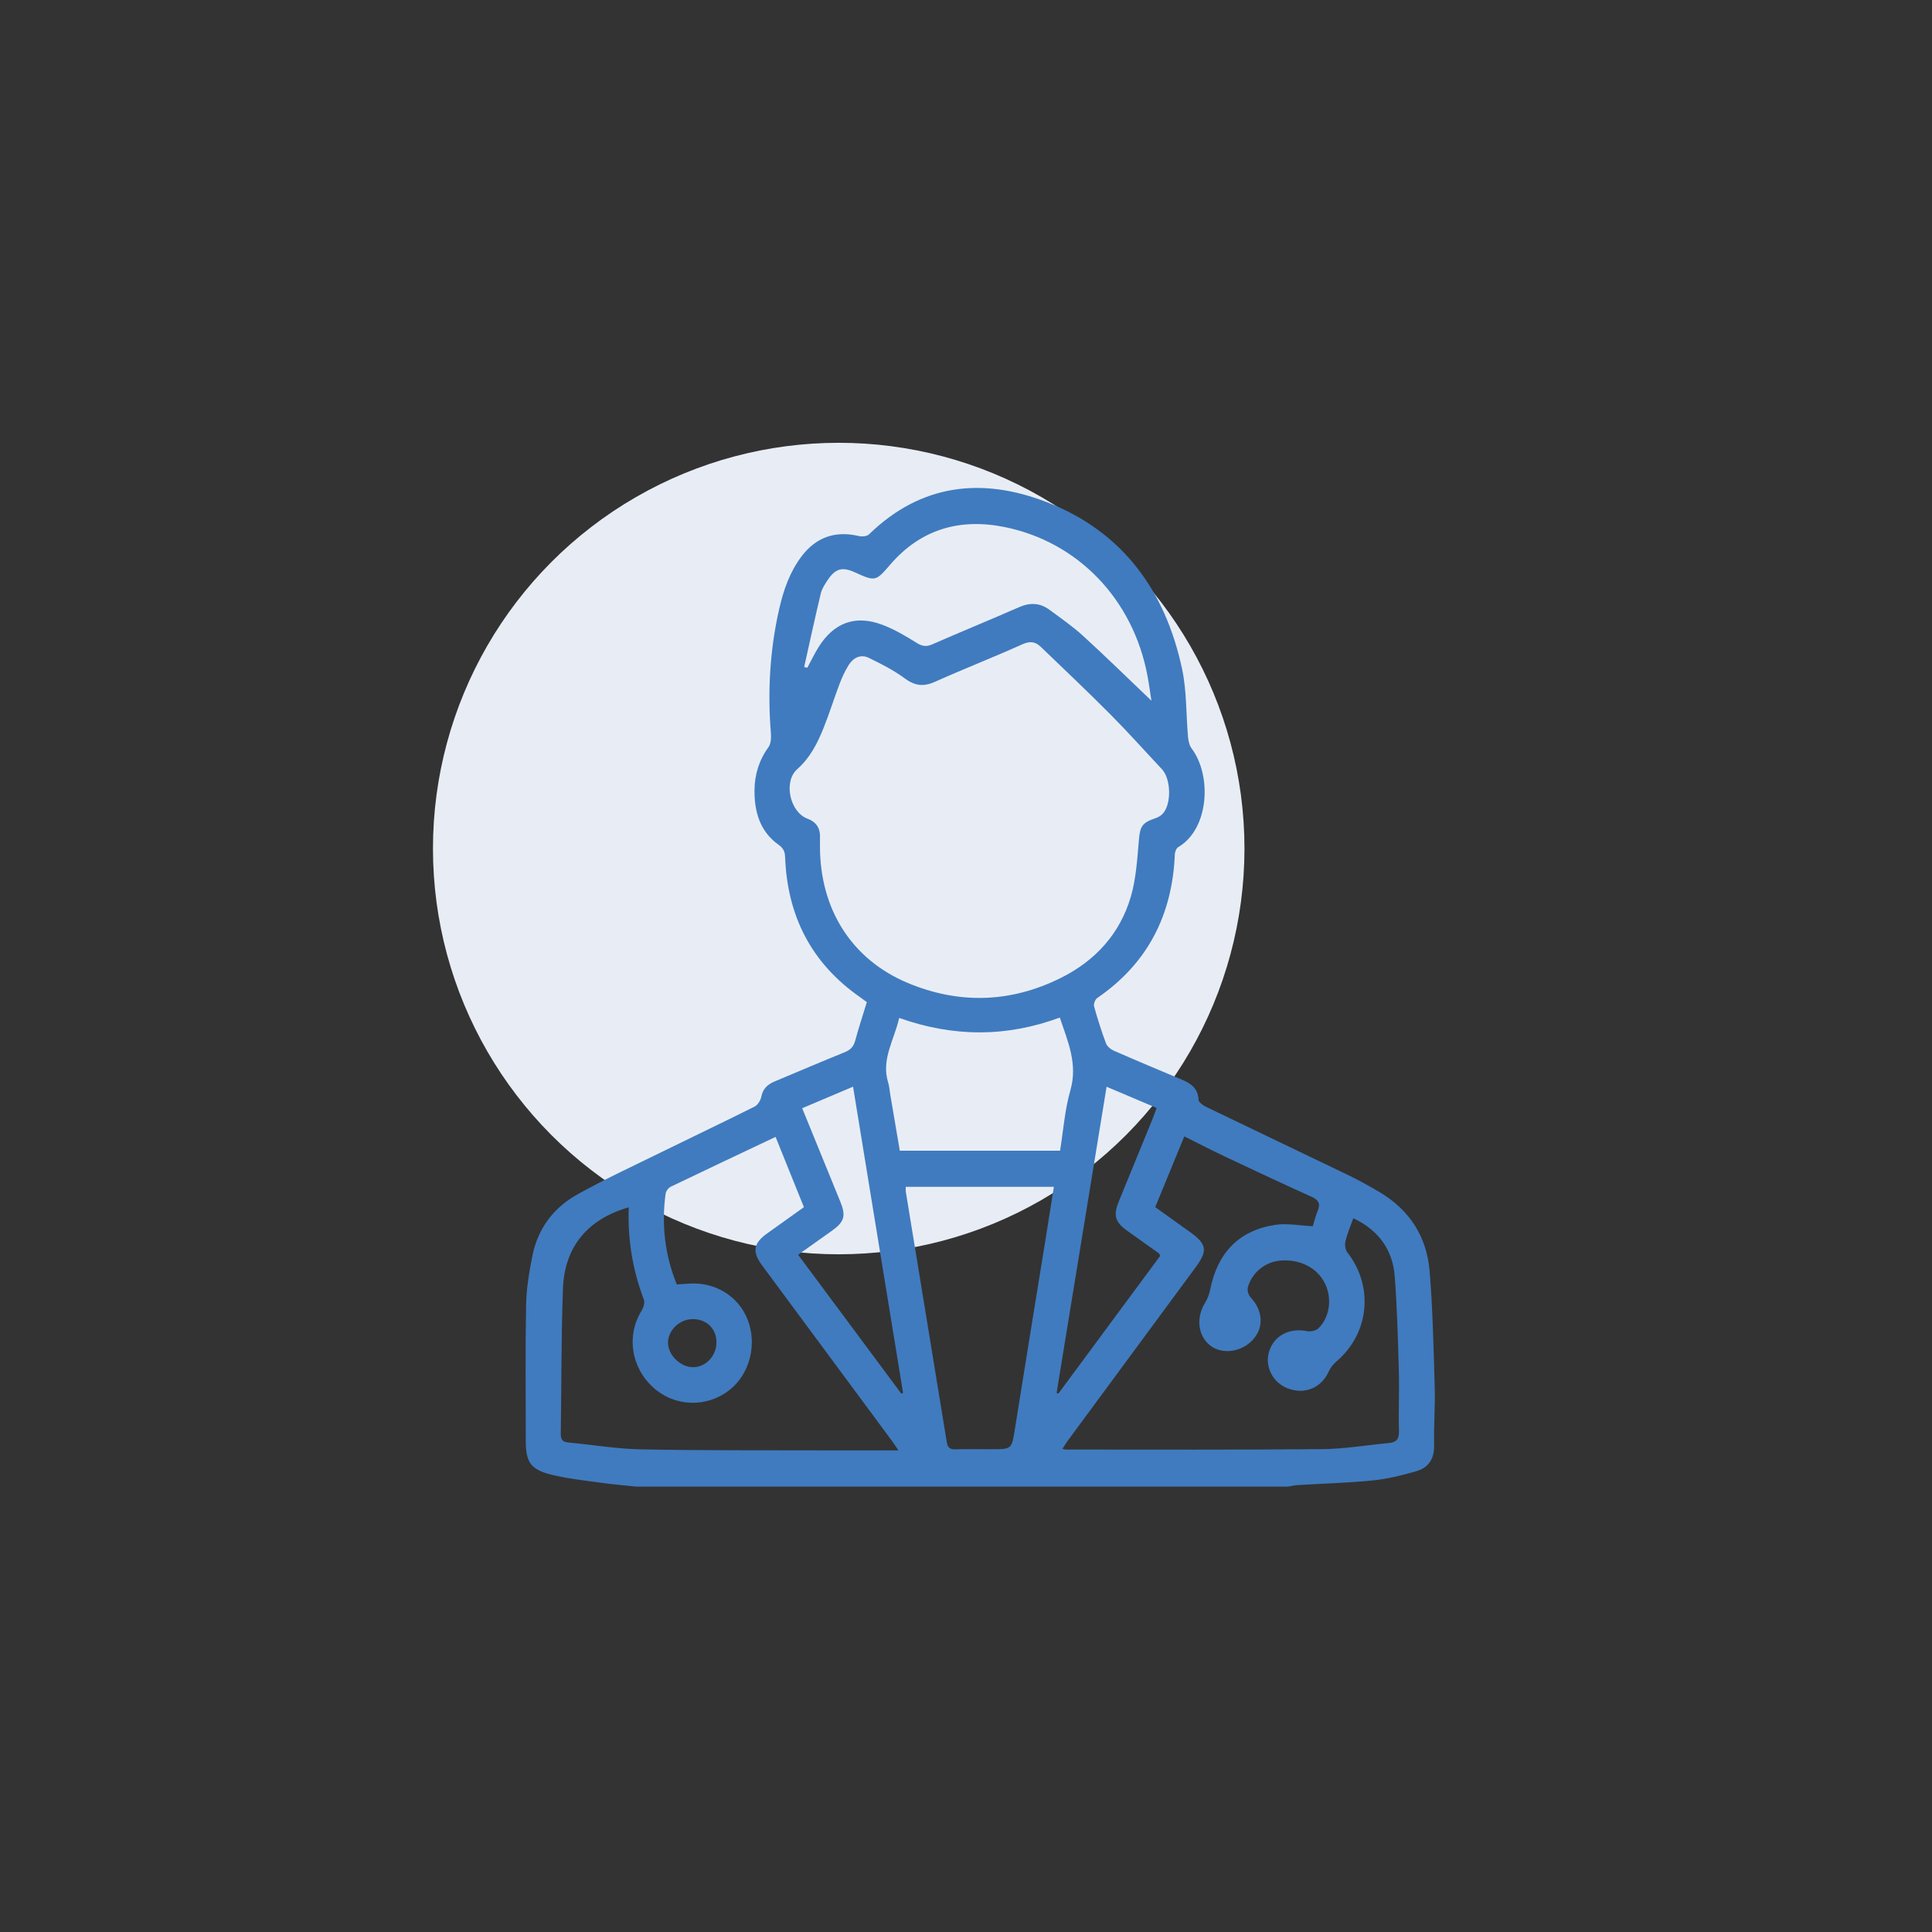 <svg width="136" height="136" viewBox="0 0 136 136" fill="none" xmlns="http://www.w3.org/2000/svg">
<rect x="0" y="0" width="136" height="136" fill="#333333" stroke="none"/>
<circle cx="59.04" cy="59.732" r="28.562" fill="#E8EDF5"/>
<g clip-path="url(#clip0_258_3508)">
<path d="M44.83 104.652C43.972 104.561 43.111 104.489 42.257 104.37C41.109 104.209 39.945 104.088 38.822 103.809C37.349 103.445 37.012 102.923 37.012 101.435C37.012 98.236 36.974 95.037 37.034 91.839C37.056 90.684 37.254 89.521 37.481 88.385C37.862 86.489 38.961 85.02 40.621 84.093C42.648 82.962 44.764 81.988 46.849 80.962C48.935 79.936 51.038 78.939 53.118 77.897C53.341 77.785 53.541 77.46 53.59 77.204C53.7 76.636 54.038 76.332 54.529 76.127C56.168 75.442 57.804 74.74 59.451 74.075C59.847 73.915 60.078 73.696 60.193 73.28C60.439 72.38 60.728 71.492 61.018 70.543C60.873 70.434 60.715 70.314 60.551 70.2C57.115 67.809 55.423 64.48 55.267 60.34C55.252 59.933 55.139 59.704 54.8 59.462C53.488 58.524 53.096 57.126 53.112 55.611C53.123 54.527 53.431 53.51 54.093 52.601C54.276 52.348 54.29 51.916 54.263 51.577C54.027 48.642 54.197 45.736 54.851 42.865C55.151 41.548 55.587 40.277 56.414 39.177C57.443 37.811 58.801 37.342 60.459 37.734C60.679 37.785 61.023 37.759 61.166 37.62C64.847 34.038 69.149 33.58 73.714 35.358C79.04 37.431 82.028 41.588 83.206 47.065C83.543 48.631 83.485 50.282 83.631 51.892C83.655 52.167 83.726 52.478 83.886 52.691C85.317 54.6 85.117 58.352 82.94 59.631C82.807 59.709 82.71 59.955 82.702 60.127C82.528 64.398 80.795 67.817 77.23 70.259C77.085 70.358 76.972 70.68 77.017 70.849C77.261 71.726 77.538 72.596 77.856 73.448C77.935 73.661 78.184 73.866 78.404 73.961C79.991 74.656 81.587 75.326 83.184 75.995C83.831 76.266 84.337 76.61 84.368 77.418C84.375 77.594 84.688 77.812 84.906 77.918C88.211 79.514 91.527 81.088 94.832 82.684C95.591 83.05 96.331 83.459 97.058 83.884C99.202 85.139 100.437 87.039 100.636 89.484C100.858 92.189 100.915 94.907 100.994 97.621C101.034 98.989 100.924 100.363 100.952 101.734C100.972 102.674 100.572 103.307 99.717 103.557C98.716 103.85 97.689 104.106 96.655 104.211C94.908 104.388 93.145 104.431 91.39 104.537C91.143 104.551 90.897 104.61 90.65 104.649H44.83V104.652ZM57.72 59.567C57.72 64.008 59.952 67.543 63.907 69.196C67.538 70.711 71.168 70.59 74.691 68.831C77.102 67.628 78.835 65.733 79.599 63.134C79.972 61.864 80.053 60.495 80.167 59.164C80.251 58.18 80.379 57.916 81.343 57.595C81.53 57.533 81.72 57.418 81.852 57.275C82.481 56.593 82.431 54.825 81.788 54.142C80.584 52.861 79.415 51.548 78.177 50.302C76.57 48.684 74.912 47.118 73.269 45.537C72.899 45.181 72.525 45.104 71.988 45.346C69.955 46.262 67.872 47.072 65.836 47.986C65.03 48.349 64.418 48.292 63.7 47.761C62.923 47.185 62.04 46.738 61.164 46.312C60.595 46.033 60.072 46.289 59.748 46.804C59.484 47.224 59.272 47.686 59.096 48.151C58.708 49.171 58.385 50.219 57.978 51.233C57.546 52.312 57.037 53.332 56.124 54.14C55.118 55.032 55.611 57.179 56.844 57.63C57.383 57.826 57.709 58.211 57.722 58.81C57.727 59.061 57.722 59.312 57.722 59.563L57.72 59.567ZM44.256 84.989C41.376 85.813 39.736 87.762 39.628 90.708C39.504 94.109 39.528 97.513 39.474 100.917C39.469 101.303 39.573 101.503 39.991 101.541C41.693 101.699 43.391 101.99 45.097 102.025C49.256 102.111 53.416 102.084 57.575 102.096C59.418 102.102 61.26 102.096 63.246 102.096C63.009 101.754 62.877 101.551 62.734 101.356C59.704 97.262 56.672 93.169 53.644 89.072C52.935 88.112 53.032 87.522 53.994 86.832C54.846 86.222 55.697 85.613 56.59 84.976C55.916 83.305 55.258 81.669 54.596 80.031C52.075 81.224 49.641 82.369 47.219 83.536C47.052 83.616 46.88 83.851 46.854 84.034C46.557 86.22 46.803 88.343 47.64 90.417C47.948 90.397 48.219 90.379 48.488 90.36C50.333 90.226 51.98 91.236 52.629 92.892C53.305 94.622 52.788 96.683 51.398 97.809C49.794 99.108 47.521 99.053 45.995 97.679C44.417 96.258 44.084 94.019 45.161 92.267C45.295 92.049 45.405 91.696 45.324 91.481C44.533 89.406 44.179 87.262 44.258 84.989H44.256ZM95.261 85.762C95.054 86.346 94.834 86.852 94.71 87.379C94.653 87.619 94.699 87.973 94.845 88.16C96.721 90.567 96.395 93.863 94.072 95.84C93.858 96.023 93.662 96.267 93.546 96.523C93.02 97.694 91.865 98.192 90.653 97.734C89.587 97.331 89.008 96.181 89.34 95.124C89.692 94.002 90.789 93.449 92.028 93.707C92.275 93.759 92.656 93.662 92.828 93.487C93.616 92.694 93.773 91.404 93.279 90.369C92.757 89.279 91.579 88.651 90.212 88.73C89.12 88.792 88.154 89.53 87.845 90.604C87.786 90.807 87.869 91.144 88.013 91.298C88.884 92.227 88.992 93.378 88.241 94.255C87.464 95.164 86.075 95.384 85.218 94.735C84.326 94.059 84.172 92.777 84.824 91.718C84.996 91.438 85.124 91.109 85.188 90.787C85.703 88.182 87.226 86.599 89.789 86.22C90.619 86.097 91.494 86.275 92.41 86.319C92.509 86.002 92.606 85.602 92.76 85.228C92.969 84.721 92.815 84.465 92.319 84.241C90.302 83.334 88.301 82.392 86.3 81.449C85.337 80.995 84.391 80.504 83.367 79.993C82.669 81.691 81.999 83.323 81.321 84.974C82.154 85.569 82.953 86.137 83.748 86.711C84.965 87.586 85.036 88.026 84.15 89.228C81.154 93.291 78.157 97.353 75.163 101.417C75.035 101.591 74.925 101.78 74.788 101.99C74.916 102.016 74.978 102.04 75.04 102.04C81.052 102.04 87.061 102.065 93.072 102.01C94.64 101.996 96.207 101.726 97.773 101.58C98.288 101.532 98.493 101.312 98.478 100.754C98.438 99.337 98.509 97.919 98.469 96.503C98.409 94.292 98.348 92.077 98.183 89.871C98.04 87.978 97.049 86.597 95.261 85.754V85.762ZM63.76 83.545C63.76 83.691 63.748 83.783 63.76 83.871C64.724 89.763 65.691 95.655 66.653 101.549C66.712 101.911 66.89 102.034 67.254 102.023C68.099 101.999 68.945 102.016 69.792 102.016C71.248 102.016 71.217 102.01 71.45 100.543C72.15 96.131 72.875 91.723 73.588 87.315C73.789 86.07 73.983 84.824 74.185 83.545H63.757H63.76ZM81.055 49.336C80.975 48.822 80.89 48.195 80.775 47.574C79.766 42.191 75.878 38.13 70.684 37.094C67.525 36.466 64.796 37.267 62.659 39.753C61.661 40.914 61.619 40.949 60.201 40.299C59.307 39.888 58.821 40.007 58.275 40.813C58.072 41.114 57.859 41.438 57.777 41.781C57.365 43.499 56.995 45.227 56.608 46.951C56.681 46.969 56.755 46.988 56.83 47.006C57.097 46.513 57.337 46.002 57.638 45.527C58.717 43.82 60.221 43.27 62.113 43.981C62.958 44.3 63.755 44.771 64.524 45.253C64.924 45.504 65.219 45.537 65.644 45.35C67.67 44.463 69.716 43.626 71.741 42.739C72.507 42.404 73.208 42.433 73.872 42.922C74.68 43.518 75.51 44.093 76.248 44.767C77.882 46.26 79.463 47.81 81.059 49.331L81.055 49.336ZM74.601 71.629C70.851 73.021 67.106 73.009 63.297 71.656C62.945 73.214 62.013 74.573 62.522 76.207C62.602 76.466 62.617 76.746 62.663 77.015C62.886 78.338 63.112 79.659 63.339 81H74.621C74.854 79.571 74.953 78.118 75.347 76.753C75.881 74.901 75.172 73.324 74.603 71.629H74.601ZM63.455 98.114C63.493 98.09 63.531 98.066 63.568 98.042C62.397 90.879 61.228 83.717 60.049 76.495C58.814 77.019 57.652 77.51 56.469 78.012C57.387 80.258 58.273 82.427 59.156 84.597C59.561 85.59 59.435 86.016 58.566 86.634C57.777 87.196 56.985 87.759 56.183 88.328C58.645 91.641 61.049 94.876 63.455 98.114ZM81.669 88.402C81.614 88.299 81.603 88.246 81.572 88.222C80.83 87.691 80.082 87.165 79.342 86.634C78.492 86.025 78.357 85.553 78.754 84.578C79.546 82.638 80.343 80.701 81.134 78.761C81.233 78.518 81.315 78.267 81.416 77.992C80.218 77.484 79.091 77.006 77.897 76.499C76.717 83.724 75.548 90.89 74.377 98.057C74.419 98.071 74.462 98.084 74.504 98.099C76.889 94.873 79.273 91.644 81.671 88.402H81.669ZM48.748 92.857C47.821 92.868 47.01 93.658 47.023 94.534C47.035 95.415 47.939 96.269 48.829 96.241C49.728 96.214 50.452 95.406 50.434 94.449C50.417 93.51 49.714 92.844 48.748 92.857Z" fill="#407BBF"/>
</g>
<defs>
<clipPath id="clip0_258_3508">
<rect width="64" height="70.304" fill="white" transform="translate(37 34.348)"/>
</clipPath>
</defs>
</svg>

